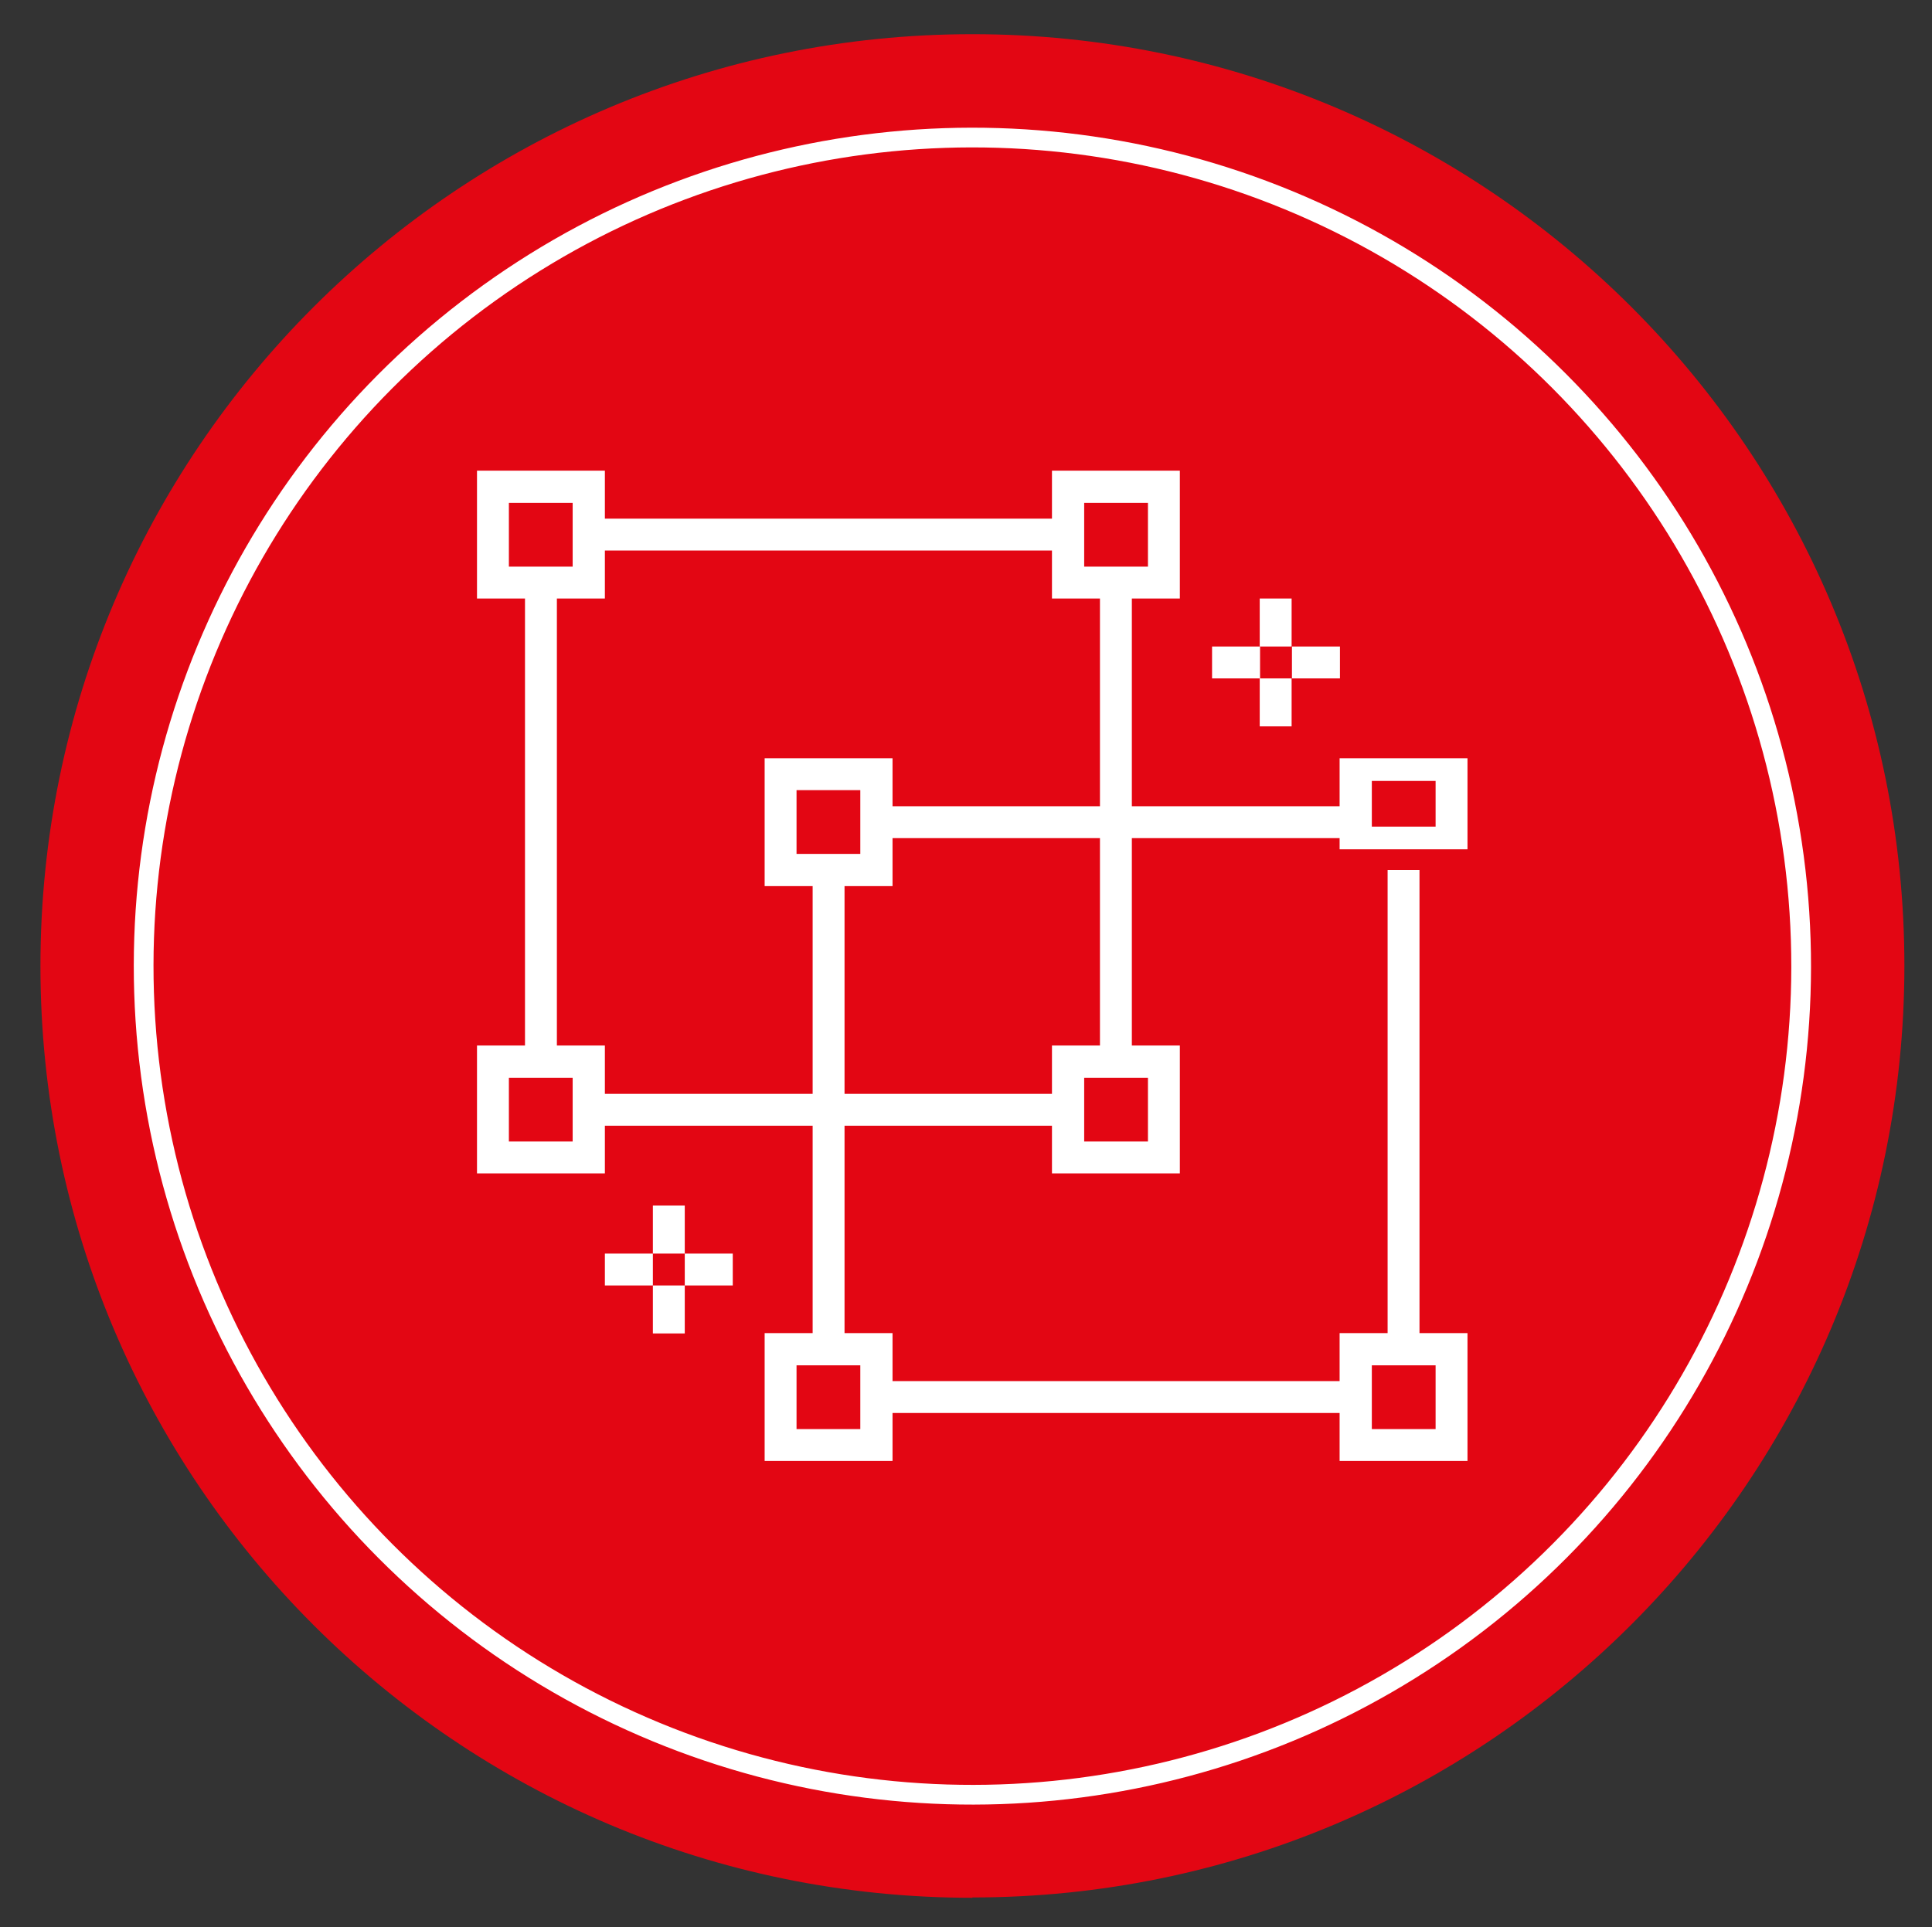 <?xml version="1.0" encoding="UTF-8"?>
<svg id="Livello_1" xmlns="http://www.w3.org/2000/svg" viewBox="0 0 58.77 58.64">
  <rect x="0" y="0" width="58.77" height="58.64" fill="#333333" stroke="none"/>
  <defs>
    <style>
      .cls-1 {
        fill: #fff;
      }

      .cls-2 {
        fill: #e30613;
      }

      .cls-3 {
        fill: none;
        stroke: #fff;
        stroke-width: .6px;
      }
    </style>
  </defs>
  <path class="cls-2" d="M29.58,57.73c15.65,0,28.35-12.69,28.35-28.35S45.23,1.04,29.58,1.04,1.23,13.73,1.23,29.39s12.69,28.35,28.35,28.35"/>
  <path class="cls-1" d="M15.48,17.24h1.94v-1.94h-1.94v1.94ZM18.4,18.21h-3.89v-3.89h3.89v3.89Z"/>
  <path class="cls-1" d="M32.98,17.24h1.94v-1.94h-1.94v1.94ZM35.89,18.21h-3.89v-3.89h3.89v3.89Z"/>
  <path class="cls-1" d="M15.48,34.73h1.94v-1.94h-1.94v1.94ZM18.4,35.7h-3.89v-3.89h3.89v3.89Z"/>
  <path class="cls-1" d="M32.98,34.73h1.94v-1.94h-1.94v1.94ZM35.89,35.7h-3.89v-3.89h3.89v3.89Z"/>
  <rect class="cls-1" x="15.97" y="17.72" width=".97" height="14.58"/>
  <rect class="cls-1" x="33.46" y="17.72" width=".97" height="14.58"/>
  <rect class="cls-1" x="17.91" y="33.28" width="14.58" height=".97"/>
  <rect class="cls-1" x="17.91" y="15.78" width="14.58" height=".97"/>
  <path class="cls-1" d="M24.23,25.98h1.94v-1.94h-1.94v1.94ZM27.15,26.96h-3.89v-3.89h3.89v3.89Z"/>
  <path class="cls-1" d="M41.73,25.15h1.94v-1.39h-1.94v1.39ZM44.64,25.84h-3.89v-2.77h3.89v2.77Z"/>
  <path class="cls-1" d="M24.23,43.48h1.94v-1.94h-1.94v1.94ZM27.15,44.45h-3.89v-3.89h3.89v3.89Z"/>
  <path class="cls-1" d="M41.73,43.48h1.94v-1.94h-1.94v1.94ZM44.64,44.45h-3.89v-3.89h3.89v3.89Z"/>
  <rect class="cls-1" x="24.72" y="26.47" width=".97" height="14.58"/>
  <rect class="cls-1" x="42.21" y="26.47" width=".97" height="14.58"/>
  <rect class="cls-1" x="26.66" y="42.02" width="14.58" height=".97"/>
  <rect class="cls-1" x="26.66" y="24.53" width="14.58" height=".97"/>
  <rect class="cls-1" x="38.32" y="18.21" width=".97" height="1.46"/>
  <rect class="cls-1" x="38.32" y="20.64" width=".97" height="1.46"/>
  <rect class="cls-1" x="39.3" y="19.67" width="1.46" height=".97"/>
  <rect class="cls-1" x="36.87" y="19.67" width="1.46" height=".97"/>
  <rect class="cls-1" x="19.86" y="36.68" width=".97" height="1.46"/>
  <rect class="cls-1" x="19.86" y="39.11" width=".97" height="1.46"/>
  <rect class="cls-1" x="20.83" y="38.14" width="1.46" height=".97"/>
  <rect class="cls-1" x="18.4" y="38.14" width="1.46" height=".97"/>
  <circle class="cls-3" cx="29.58" cy="29.39" r="25.21" transform="translate(-2.75 3.06) rotate(-5.65)"/>
</svg>